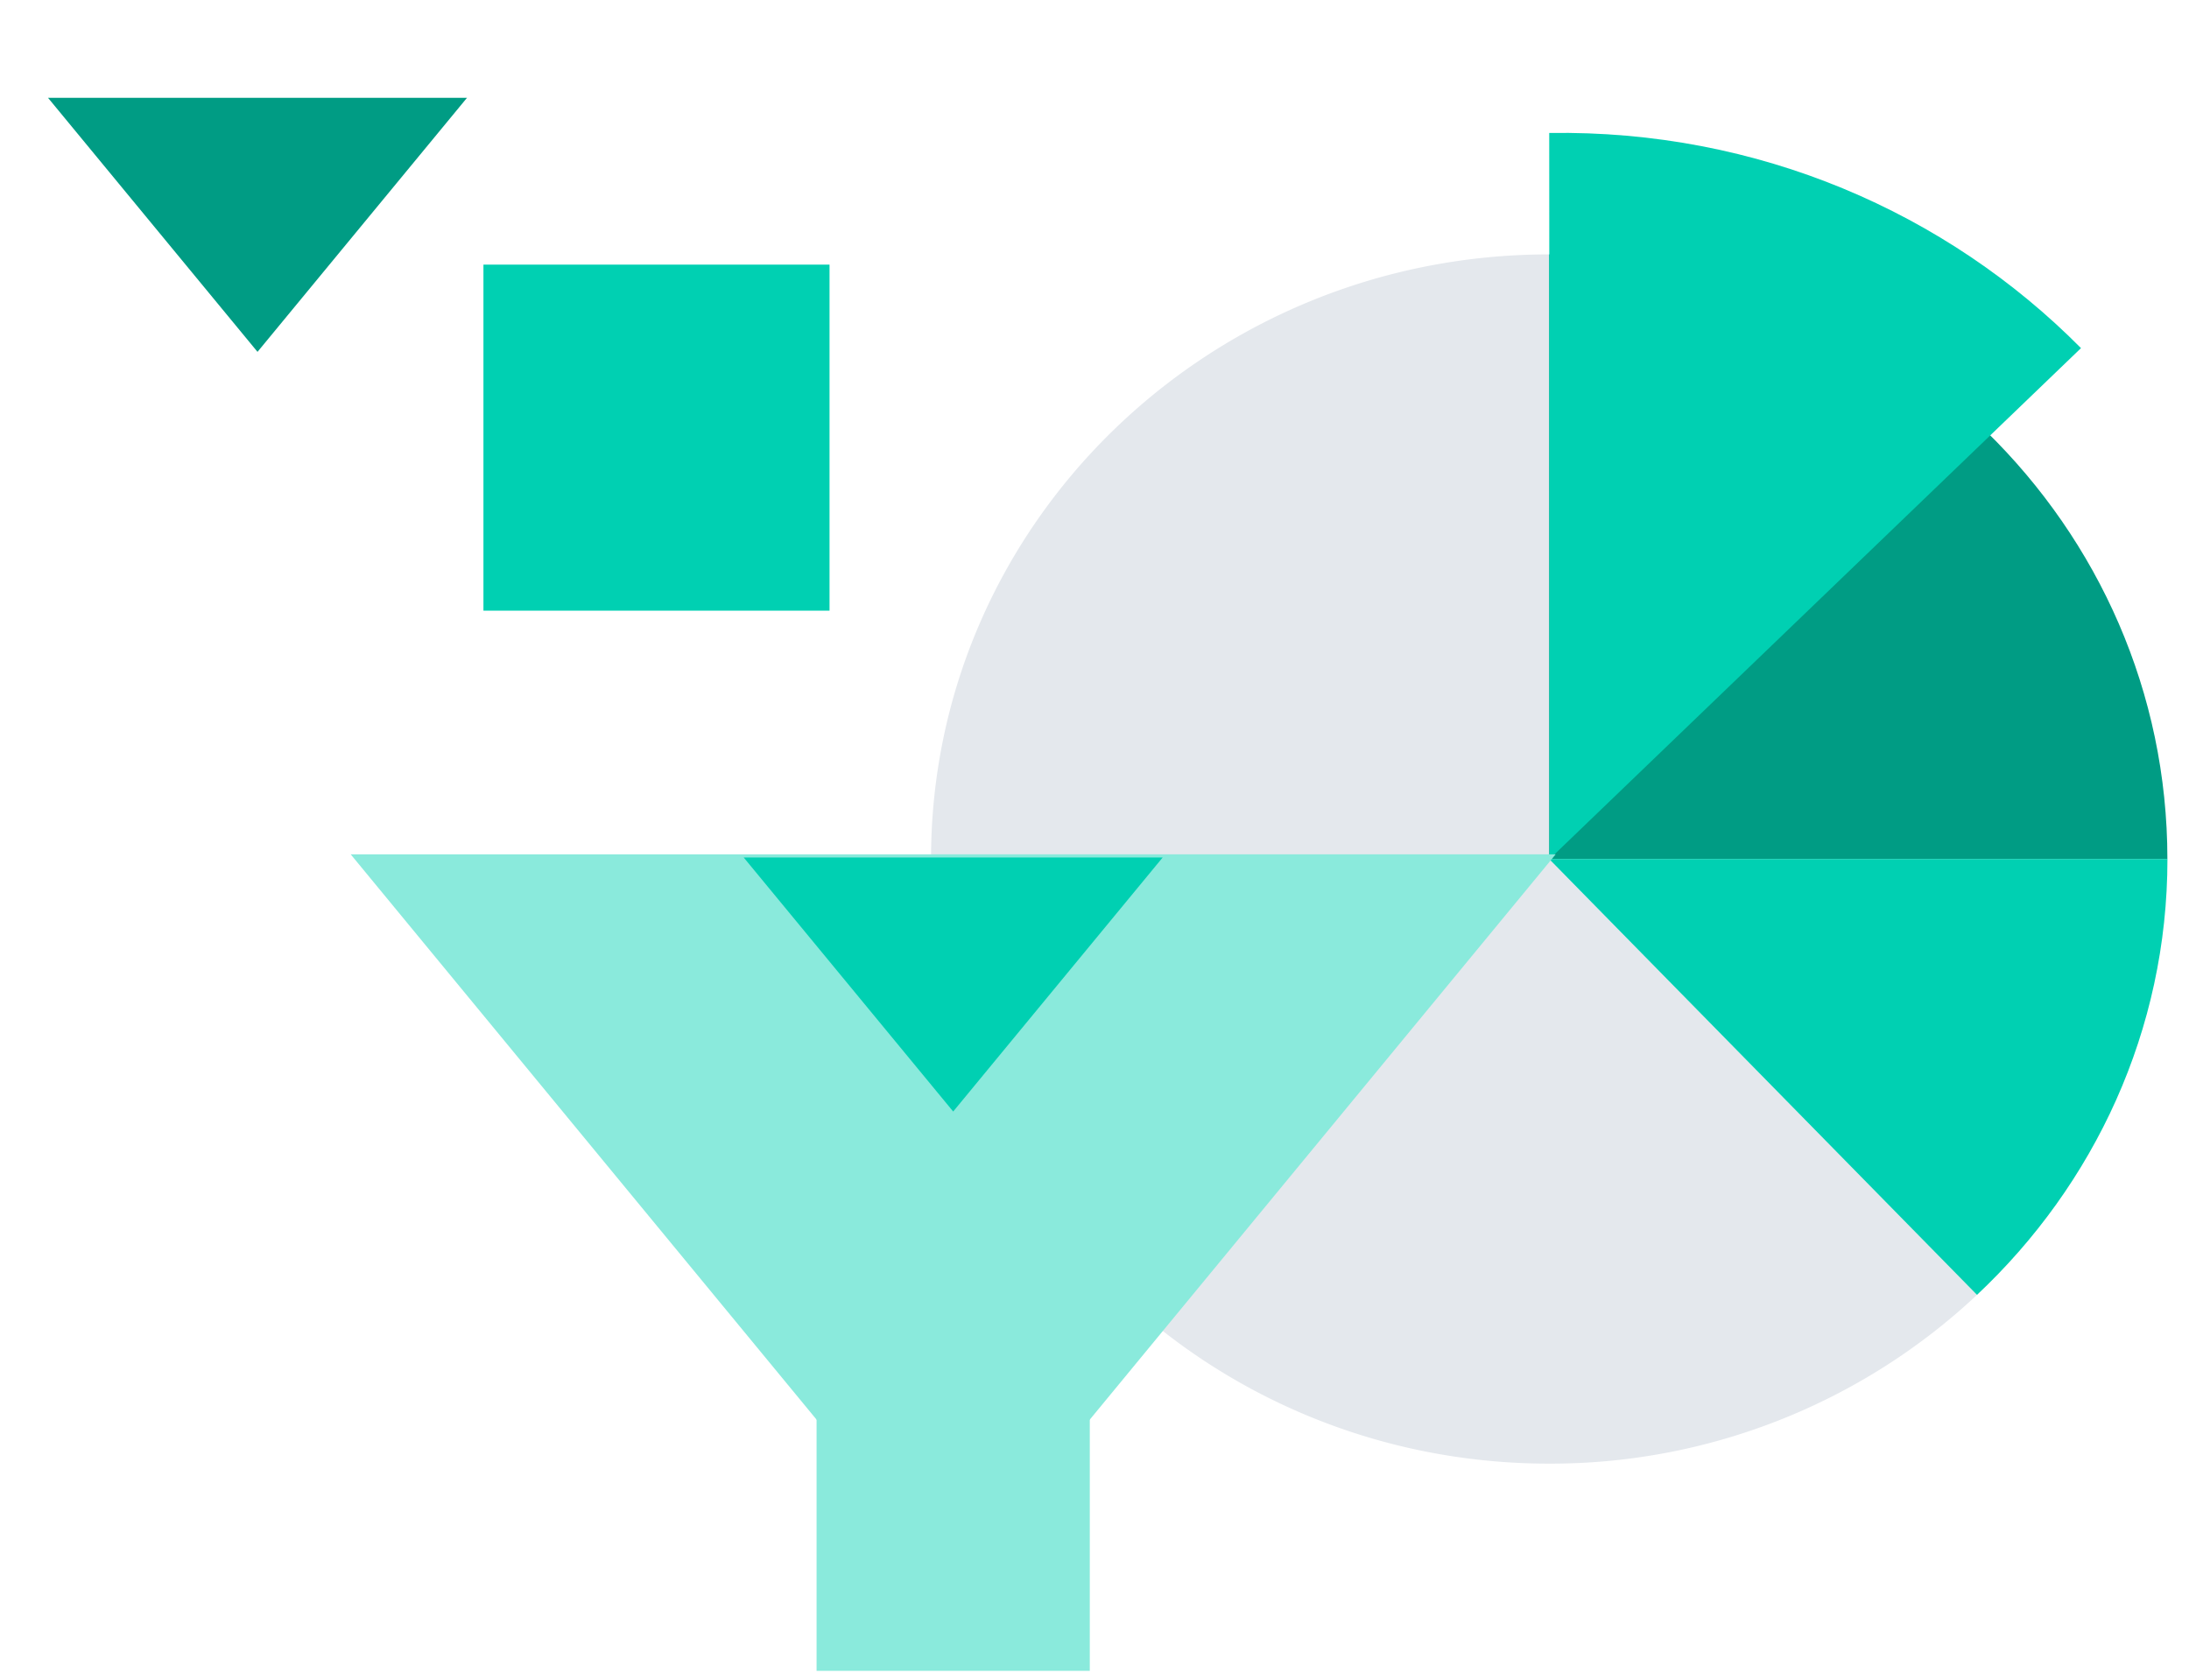 <svg xmlns="http://www.w3.org/2000/svg" width="86" height="66" fill="none"><path fill="#E4E8ED" d="M60.865 9.996c-13.415 0-24.287 10.637-24.287 23.758 0 13.121 10.874 23.758 24.287 23.758a24.469 24.469 0 0 0 16.808-6.633L60.865 33.754V9.996Z"/><path fill="#009C84" d="M85.151 33.754c0-13.121-10.875-23.758-24.288-23.758v23.758h24.288Z"/><path fill="#00D0B2" d="M85.151 33.754H60.863L77.671 50.88c4.602-4.323 7.482-10.39 7.482-17.125h-.002Z"/><path fill="#00D0B2" d="m60.865 5.225.012 28.532 20.88-20.078c-5.275-5.322-12.678-8.583-20.892-8.454Z"/><path fill="#8AEADC" d="M37.448 62.296 13.778 33.57h47.34l-23.67 28.725Z"/><path fill="#8AEADC" d="M32.081 45.066h10.734v20.587H32.081z"/><path fill="#00D0B2" d="M18.993 10.399H32.59v13.597H18.993zm18.455 33.277-8.23-9.982h16.46l-8.23 9.982Z"/><path fill="#009C84" d="m10.117 13.826-8.23-9.982h16.46l-8.23 9.982Z"/></svg>